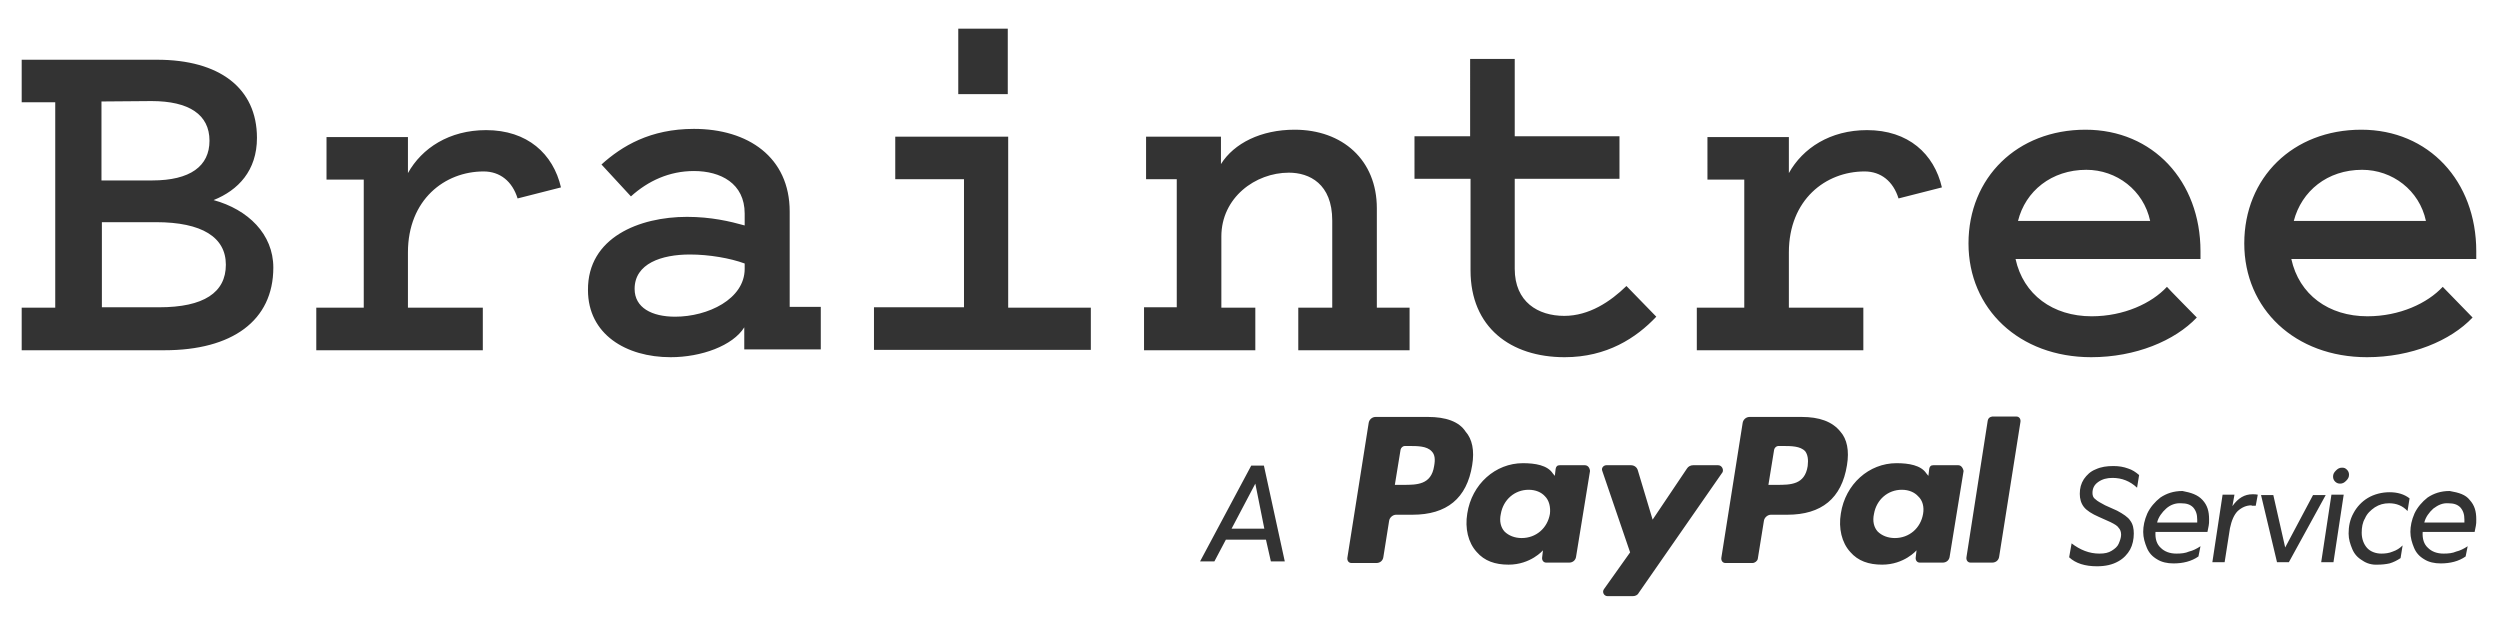 <?xml version="1.0" encoding="utf-8"?>
<!-- Generator: Adobe Illustrator 25.3.1, SVG Export Plug-In . SVG Version: 6.00 Build 0)  -->
<svg version="1.1" id="layer" xmlns="http://www.w3.org/2000/svg" xmlns:xlink="http://www.w3.org/1999/xlink" x="0px" y="0px"
	 viewBox="0 0 611 151" style="enable-background:new 0 0 611 151;" xml:space="preserve">
<style type="text/css">
	.st0{fill:#333;}
</style>
<path class="st0" d="M24.8,75.1h14.1c10.9,0,16.3-3.6,16.3-10.4c0-6.7-5.8-10.4-17.1-10.4H24.9v20.8H24.8z M24.8,24.8v19.3h12.4
	c9.3,0,14-3.5,14-9.7c0-6.4-5-9.7-14.2-9.7C36.9,24.7,24.8,24.8,24.8,24.8z M5.3,85.6V75.2h8.2V25H5.3V14.6h33.1
	c15.2,0,24.4,6.9,24.4,19.1c0,8-4.6,12.8-10.6,15.2c8.4,2.3,14.6,8.3,14.6,16.5c0,13-10.1,20.2-26.6,20.2
	C40.1,85.6,5.3,85.6,5.3,85.6z M126.5,48.5c-1.3-4.2-4.3-6.6-8.3-6.6c-9.5,0-18.5,6.9-18.5,19.8v13.5H118v10.4H77.3V75.2h11.6V43.9
	h-9.1V33.5h19.9v8.8c3.4-6.1,10.1-10.5,19.1-10.5c10.1,0,16.4,5.8,18.3,14L126.5,48.5 M182,64.4c-3.5-1.3-8.7-2.2-13.4-2.2
	c-6.9,0-13.5,2.2-13.5,8.4c0,4.6,4.2,6.8,9.9,6.8c8,0,17-4.3,17-11.7V64.4z M182,55.1v-2.9c0-7.4-5.9-10.4-12.4-10.4
	c-6,0-11.2,2.4-15.4,6.2l-7.2-7.8c5-4.5,11.9-8.7,22.6-8.7c13.2,0,23.4,6.9,23.4,20.2V75h7.6v10.4h-18.7V80
	c-2.8,4.5-10.5,7.3-18,7.3c-10.9,0-20.2-5.6-20.2-16.4C143.6,58,156.3,53,167.9,53C173.8,53,178.4,54.1,182,55.1z M234.2,7h12.1v16
	h-12.1V7z M266.6,75.1v10.4h-53V75.1h22V43.8h-16.8V33.4h27.6v41.8h20.2V75.1z M279.6,75.1h8V43.8h-7.5V33.4h18.3v6.7
	c3.2-5.1,9.8-8.4,18-8.4c11.7,0,20.1,7.4,20.1,19.2v24.3h8v10.4h-27.2V75.2h8.3V53.9c0-9-5.6-11.7-10.6-11.7
	c-8.2,0-16.5,6.1-16.5,15.6v17.4h8.3v10.4h-27.2L279.6,75.1 M359.3,43.7h-13.6V33.3h13.6V14.4h10.9v18.9h25.6v10.4h-25.6v22
	c0,8.1,5.7,11.5,12.1,11.5c6.1,0,11.3-3.5,15.2-7.3l7.3,7.5c-4.9,5.2-12.1,9.9-22.4,9.9c-13.2,0-23-7.3-23-21.2V43.7 M464,48.5
	c-1.3-4.2-4.3-6.6-8.3-6.6c-9.5,0-18.5,6.9-18.5,19.8v13.5h18.2v10.4h-40.7V75.2h11.6V43.9h-9V33.5h19.9v8.8
	c3.4-6.1,10.1-10.5,19.1-10.5c10.1,0,16.4,5.8,18.3,14L464,48.5 M493.2,54h32.3c-1.6-7.5-8.2-12.5-15.6-12.5
	C501.4,41.5,495,46.7,493.2,54z M536.9,77.6c-5.4,5.7-15,9.7-25.8,9.7c-17.6,0-30-11.8-30-27.8c0-16.1,11.9-27.8,28.6-27.8
	c16.5,0,28.1,12.6,28.1,29.7v1.9h-45.2c1.9,8.7,9.1,14,18.6,14c7.9,0,14.7-3.2,18.4-7.2C529.6,70.2,536.9,77.6,536.9,77.6z
	 M560.6,54h32.3c-1.6-7.5-8.2-12.5-15.6-12.5C568.8,41.5,562.5,46.7,560.6,54z M604.3,77.6c-5.4,5.7-15,9.7-25.8,9.7
	c-17.6,0-30-11.8-30-27.8c0-16.1,11.9-27.8,28.6-27.8c16.5,0,28.1,12.6,28.1,29.7v1.9H560c1.9,8.7,9.1,14,18.6,14
	c7.9,0,14.7-3.2,18.4-7.2L604.3,77.6L604.3,77.6z"/>
<path class="st0" d="M299.6,131.9l-2.8,5.3h-3.5l12.5-23.4h3.1l5.1,23.4h-3.4l-1.2-5.3H299.6z M306.8,118.2l-5.8,11h8L306.8,118.2z
	 M513.1,135.3c1.3,0,2.2-0.2,3-0.7c0.8-0.5,1.4-1,1.7-1.7c0.3-0.7,0.6-1.5,0.6-2.2s-0.2-1.3-0.6-1.7c-0.3-0.5-1-0.9-2-1.4l-2.9-1.3
	c-1.6-0.7-2.9-1.5-3.6-2.4s-1-2-1-3.2c0-1.4,0.3-2.5,1-3.6c0.7-1,1.6-1.9,2.9-2.4c1.3-0.6,2.7-0.8,4.3-0.8c1.4,0,2.5,0.2,3.6,0.6
	c1,0.3,1.9,0.9,2.7,1.6l-0.5,3.1c-1.7-1.6-3.7-2.4-6-2.4c-1.4,0-2.5,0.3-3.5,1c-1,0.7-1.4,1.6-1.4,2.7c0,0.6,0.2,1.2,0.7,1.5
	c0.5,0.5,1.3,0.9,2.4,1.5l2.9,1.3c1.5,0.8,2.7,1.6,3.2,2.4c0.7,0.9,0.9,2,0.9,3.2c0,1.4-0.3,2.8-0.9,3.9s-1.6,2.2-2.9,2.9
	c-1.4,0.8-3.1,1.2-5.2,1.2c-2.9,0-5.2-0.7-6.8-2.2l0.6-3.4C508.4,134.4,510.6,135.3,513.1,135.3 M538.3,122.2
	c1.2,1.3,1.6,2.8,1.6,4.7c0,0.7,0,1.2-0.1,1.6c-0.1,0.5-0.2,0.9-0.3,1.5h-12.7c-0.1,1.7,0.3,3,1.3,3.9c0.9,0.9,2.2,1.4,3.8,1.4
	c1.2,0,2.2-0.1,3.1-0.5c0.9-0.2,1.9-0.7,2.8-1.3l-0.5,2.5c-1.7,1.2-3.8,1.7-6.1,1.7c-1.5,0-2.9-0.3-4-1c-1.2-0.7-2-1.6-2.5-2.8
	s-0.9-2.5-0.9-3.9s0.3-2.9,1-4.5c0.7-1.5,1.9-2.9,3.2-3.9c1.5-1,3.2-1.6,5.4-1.6C535.5,120.4,537.1,120.9,538.3,122.2 M529.4,124.3
	c-1,0.9-1.9,2.1-2.2,3.4h9.8V127c0-1.3-0.3-2.2-1-3c-0.7-0.7-1.6-1-2.9-1C531.7,122.9,530.4,123.4,529.4,124.3 M550.3,123.5
	c-1.3,0-2.4,0.5-3.4,1.4c-0.9,0.9-1.5,2.3-1.9,4.2l-1.3,8.3h-3l2.5-16.5h2.9l-0.5,2.8c1.4-2,3-2.9,4.9-2.9c0.5,0,0.9,0,1.3,0.1
	l-0.5,2.7h-1 M559.4,137.4h-2.9l-3.9-16.4h3l2.9,12.8l6.8-12.8h3.1L559.4,137.4z M570.3,137.4h-3l2.5-16.5h3L570.3,137.4z
	 M570.7,117.7c-0.3-0.3-0.5-0.7-0.5-1.2c0-0.6,0.2-1,0.7-1.5s0.9-0.7,1.5-0.7c0.5,0,0.8,0.1,1.2,0.5c0.3,0.3,0.5,0.7,0.5,1.2
	c0,0.6-0.2,1-0.7,1.5s-0.9,0.7-1.5,0.7C571.4,118.2,571,118,570.7,117.7z M577.4,137c-1.2-0.7-2-1.6-2.5-2.8s-0.9-2.4-0.9-3.8
	c0-1.7,0.3-3.4,1.2-5c0.8-1.5,2-2.8,3.5-3.7s3.4-1.4,5.3-1.4c2,0,3.6,0.5,4.9,1.5l-0.5,3.1c-1.2-1.3-2.7-1.9-4.5-1.9
	c-1.3,0-2.4,0.3-3.5,1c-1,0.7-1.9,1.5-2.4,2.7c-0.6,1-0.8,2.2-0.8,3.5c0,1.5,0.5,2.8,1.3,3.7s2.1,1.4,3.5,1.4c0.9,0,1.9-0.1,2.8-0.5
	c0.9-0.3,1.7-0.8,2.4-1.5l-0.5,3.1c-0.9,0.6-1.7,1-2.7,1.3c-0.9,0.2-1.9,0.3-2.8,0.3C579.7,138.1,578.4,137.7,577.4,137
	 M603.6,122.2c1.2,1.3,1.6,2.8,1.6,4.7c0,0.7,0,1.2-0.1,1.6c-0.1,0.5-0.2,0.9-0.3,1.5h-12.7c-0.1,1.7,0.3,3,1.3,3.9
	c0.9,0.9,2.2,1.4,3.8,1.4c1.2,0,2.2-0.1,3.1-0.5c0.9-0.2,1.9-0.7,2.8-1.3l-0.5,2.5c-1.7,1.2-3.8,1.7-6.1,1.7c-1.5,0-2.9-0.3-4-1
	c-1.2-0.7-2-1.6-2.5-2.8s-0.9-2.5-0.9-3.9s0.3-2.9,1-4.5c0.7-1.5,1.9-2.9,3.2-3.9c1.5-1,3.2-1.6,5.4-1.6
	C601,120.4,602.6,120.9,603.6,122.2 M594.7,124.3c-1,0.9-1.9,2.1-2.2,3.4h9.8V127c0-1.3-0.3-2.2-1-3c-0.7-0.7-1.6-1-2.9-1
	C597,122.9,595.9,123.4,594.7,124.3 M440.3,101.9h-12.7c-0.9,0-1.6,0.7-1.7,1.5l-5.2,32.9c-0.1,0.7,0.3,1.3,1,1.3h6.6
	c0.6,0,1.2-0.5,1.3-1l1.5-9.3c0.1-0.8,0.9-1.5,1.7-1.5h4c8.4,0,13.3-4,14.6-12.1c0.6-3.6,0-6.4-1.6-8.2
	C447.8,103,444.6,101.9,440.3,101.9 M441.8,113.9c-0.7,4.6-4.2,4.6-7.6,4.6h-2l1.4-8.6c0.1-0.5,0.6-0.9,1-0.9h0.9
	c2.3,0,4.5,0,5.7,1.3C441.8,111.1,442,112.3,441.8,113.9 M349,101.9h-12.8c-0.9,0-1.6,0.7-1.7,1.5l-5.2,32.9c-0.1,0.7,0.3,1.3,1,1.3
	h6.1c0.9,0,1.6-0.6,1.7-1.5l1.4-8.8c0.1-0.8,0.9-1.5,1.7-1.5h4c8.4,0,13.3-4,14.6-12.1c0.6-3.6,0-6.4-1.6-8.2
	C356.6,103,353.3,101.9,349,101.9 M350.5,113.9c-0.7,4.6-4.2,4.6-7.6,4.6h-2l1.4-8.6c0.1-0.5,0.6-0.9,1-0.9h0.9c2.3,0,4.5,0,5.7,1.3
	C350.7,111.1,350.8,112.3,350.5,113.9 M387.3,113.7h-6.1c-0.6,0-0.9,0.3-1,0.9l-0.2,1.7l-0.5-0.6c-1.3-2-4.3-2.5-7.3-2.5
	c-6.7,0-12.5,5.1-13.6,12.3c-0.6,3.6,0.2,7.1,2.3,9.4c1.9,2.2,4.5,3.1,7.8,3.1c5.4,0,8.4-3.5,8.4-3.5l-0.2,1.7
	c-0.1,0.7,0.3,1.3,1,1.3h5.6c0.9,0,1.6-0.6,1.7-1.5l3.4-20.9C388.5,114.2,388,113.7,387.3,113.7 M378.8,125.6
	c-0.6,3.5-3.4,5.9-6.9,5.9c-1.7,0-3.2-0.6-4.2-1.6c-0.9-1-1.3-2.5-0.9-4.3c0.6-3.5,3.4-5.9,6.8-5.9c1.7,0,3.1,0.6,4,1.6
	C378.6,122.3,379,123.9,378.8,125.6 M478.6,113.7h-6.1c-0.6,0-0.9,0.3-1,0.9l-0.2,1.7l-0.5-0.6c-1.3-2-4.3-2.5-7.3-2.5
	c-6.7,0-12.5,5.1-13.6,12.3c-0.6,3.6,0.2,7.1,2.3,9.4c1.9,2.2,4.5,3.1,7.8,3.1c5.4,0,8.4-3.5,8.4-3.5l-0.2,1.7
	c-0.1,0.7,0.3,1.3,1,1.3h5.6c0.9,0,1.6-0.6,1.7-1.5l3.4-20.9C479.7,114.2,479.2,113.7,478.6,113.7 M470,125.6
	c-0.6,3.5-3.4,5.9-6.9,5.9c-1.7,0-3.2-0.6-4.2-1.6c-0.9-1-1.3-2.5-0.9-4.3c0.6-3.5,3.4-5.9,6.8-5.9c1.7,0,3.1,0.6,4,1.6
	C469.9,122.3,470.3,123.9,470,125.6 M419.9,113.7h-6.1c-0.6,0-1.2,0.3-1.5,0.8l-8.4,12.5l-3.6-12c-0.2-0.8-0.9-1.3-1.7-1.3h-6
	c-0.7,0-1.3,0.7-1,1.4l6.8,19.9l-6.4,9c-0.5,0.7,0,1.7,0.9,1.7h6.1c0.6,0,1.2-0.2,1.5-0.8l20.5-29.5
	C421.3,114.7,420.8,113.7,419.9,113.7 M485.8,102.8l-5.2,33.4c-0.1,0.7,0.3,1.3,1,1.3h5.3c0.9,0,1.6-0.6,1.7-1.5l5.2-32.9
	c0.1-0.7-0.3-1.3-1-1.3h-5.9C486.3,101.9,485.9,102.2,485.8,102.8"/>
</svg>
